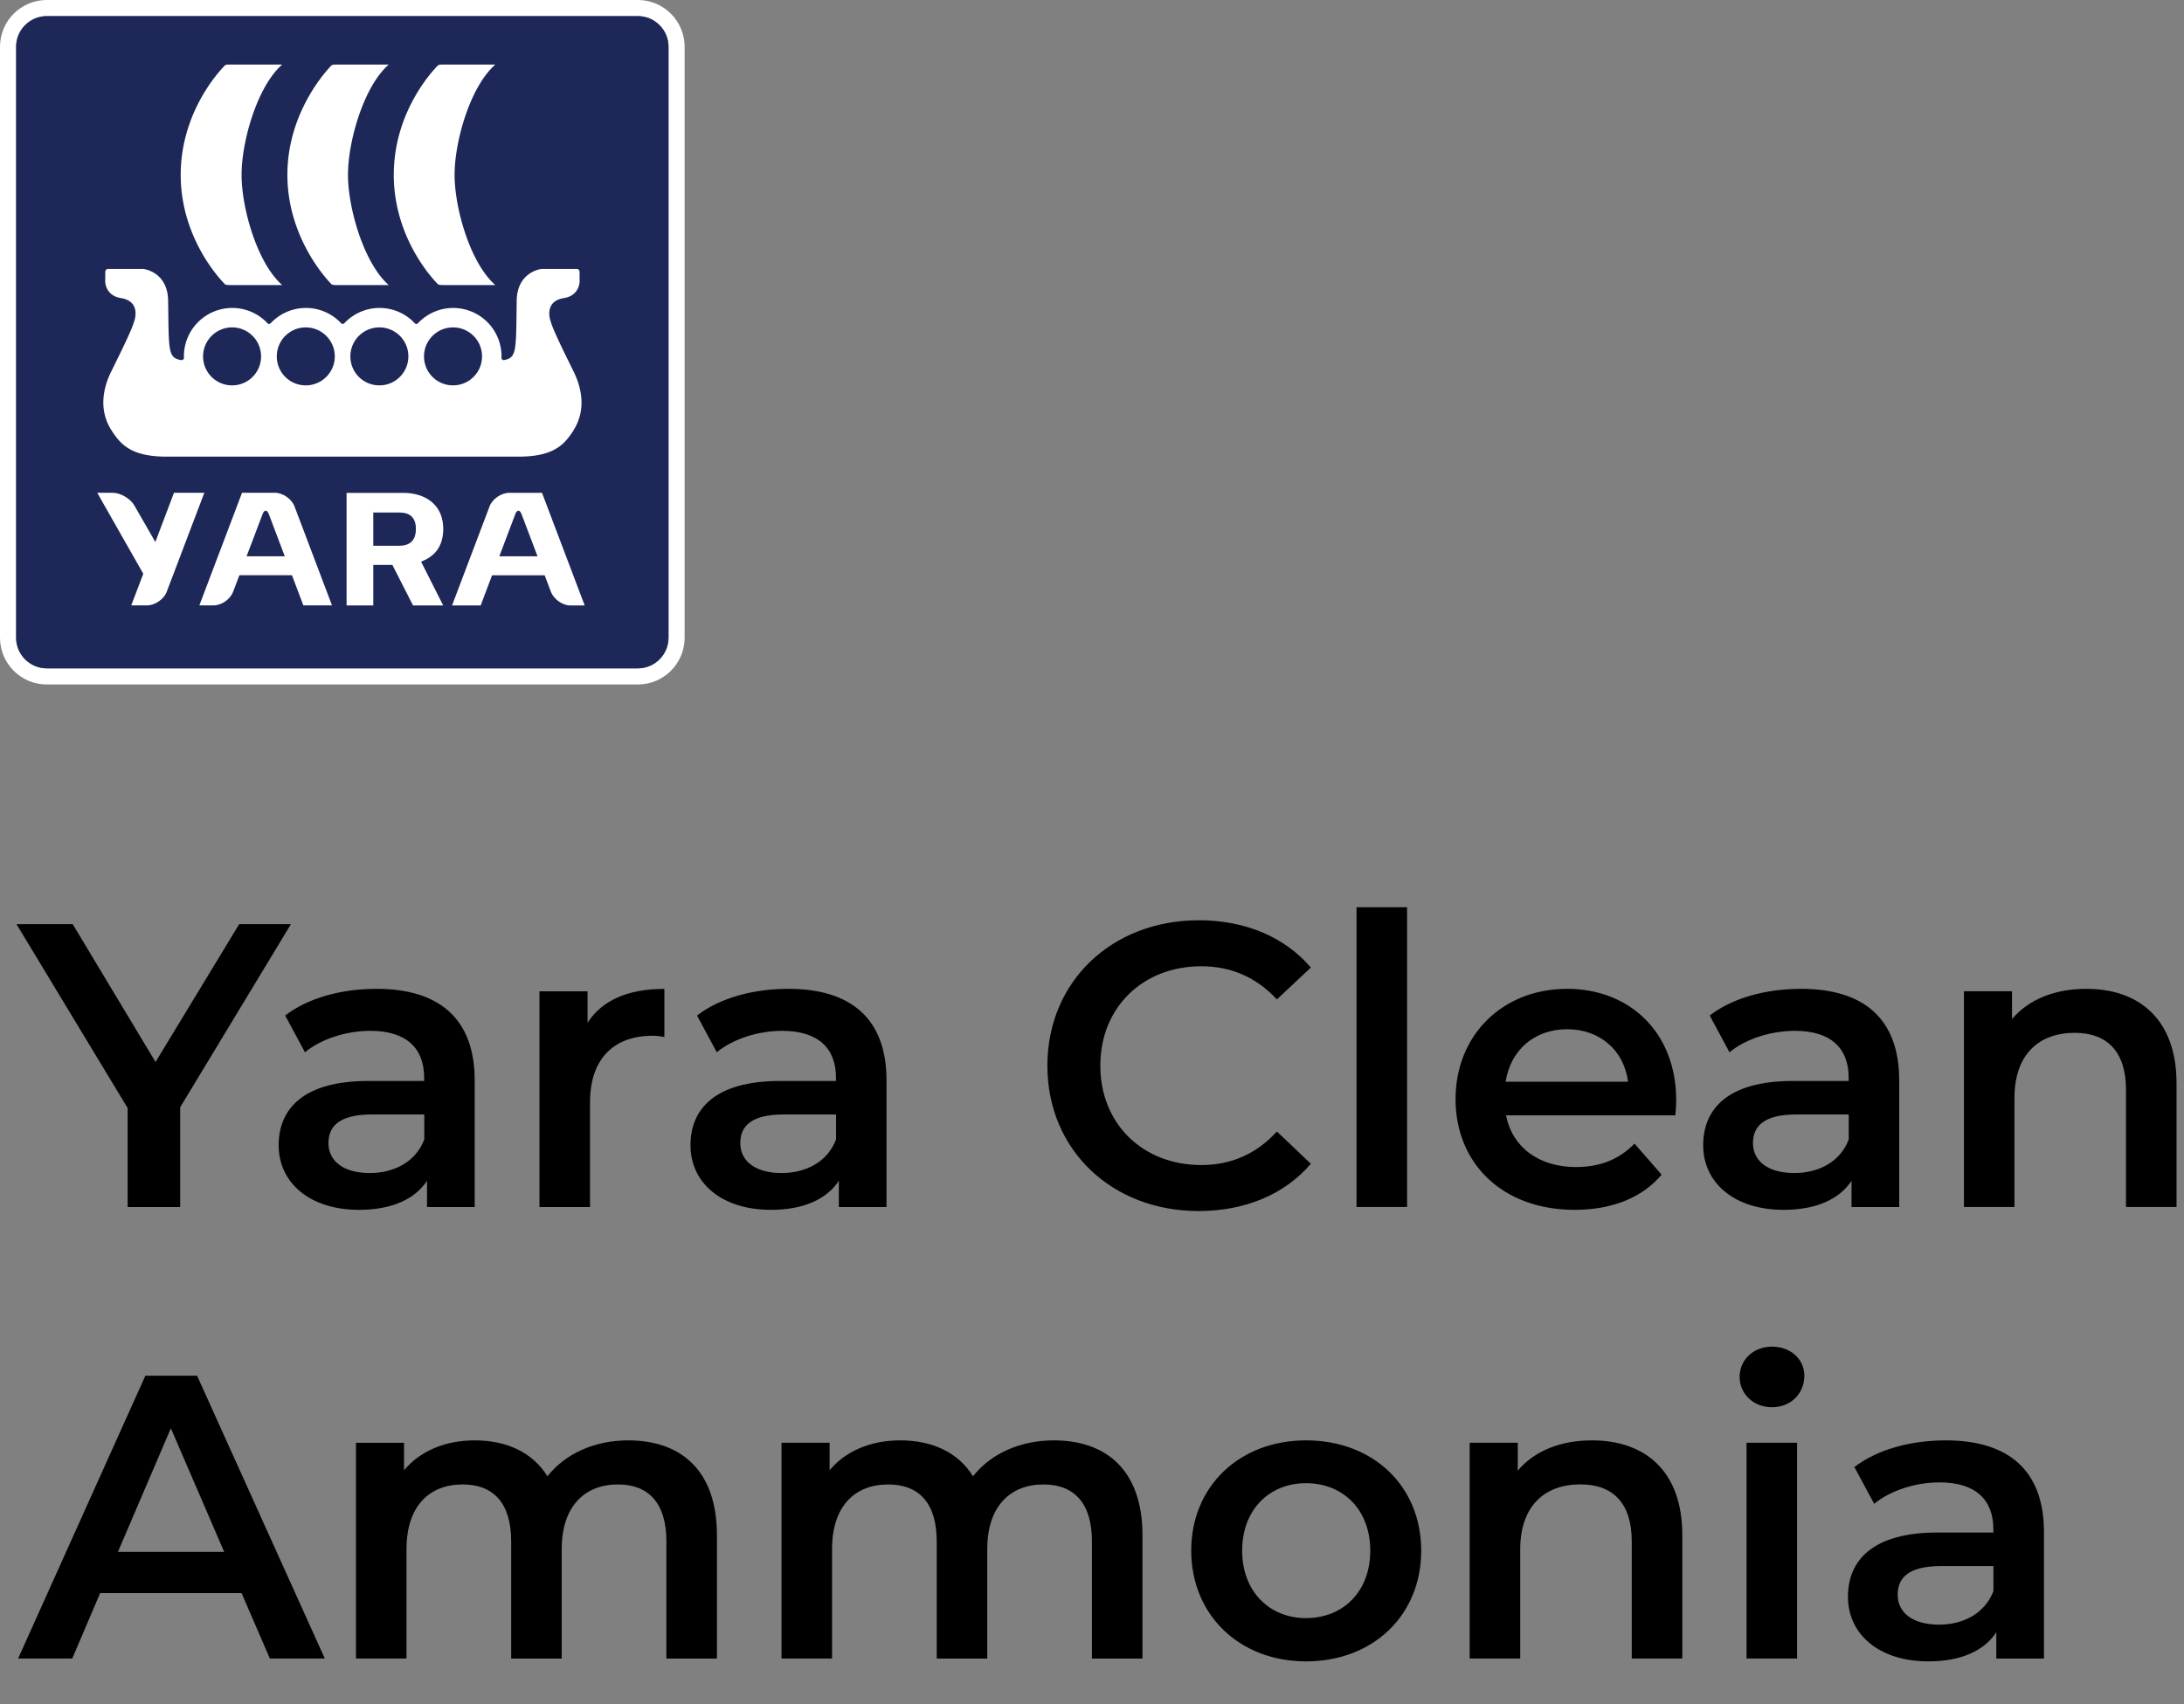 <svg xmlns="http://www.w3.org/2000/svg" xmlns:xlink="http://www.w3.org/1999/xlink" xml:space="preserve" class="logo-yca logo-lightblue" style="enable-background:new 0 0 328 256" viewBox="0 0 328 256"><rect x="0" y="0" width="328" height="256" fill="#808080" stroke="none"/><defs><path d="M0 0h102.82v102.82H0z"/></defs><path d="M95.8 0H7.02C3.15 0 0 3.15 0 7.02V95.8c0 3.87 3.15 7.02 7.01 7.02H95.8c3.87 0 7.02-3.15 7.02-7.02V7.02c0-3.87-3.15-7.02-7.02-7.02m4.6 95.8c0 2.53-2.07 4.6-4.6 4.6H7.02c-2.53 0-4.6-2.07-4.6-4.6V7.02c0-2.53 2.07-4.6 4.6-4.6H95.8c2.53 0 4.6 2.07 4.6 4.6V95.8z" style="fill:#fff"/><path d="M100.4 95.8c0 2.53-2.07 4.6-4.6 4.6H7.02c-2.53 0-4.6-2.07-4.6-4.6V7.02c0-2.53 2.07-4.6 4.6-4.6H95.8c2.53 0 4.6 2.07 4.6 4.6V95.8z" style="fill:#1d2858"/><path d="M63.24 84.37c2.21-.85 3.33-2.44 3.33-4.97 0-.14-.01-.28-.02-.41-.2-3.32-2.82-4.95-5.96-4.95h-8.54v16.91h4.01v-6.09h2.87l3.1 6.09h4.53l-3.32-6.58zm-3.26-2.39h-3.92v-4.99h3.92c1.54 0 2.48.72 2.48 2.46 0 1.7-.87 2.53-2.48 2.53m-29.29-7.96h-4.56l-2.8 7.4-3.16-5.5c-.6-1.04-2.08-1.9-3.28-1.9H14.6l6.92 12.17-1.81 4.75h2.37c1.2 0 2.54-.92 2.96-2.05l5.65-14.87zm12.08 9.55h-5.74l2.41-6.35c.26-.68.67-.68.93 0l2.4 6.35zm1.08 2.85 1.71 4.52h4.3l-5.63-14.87c-.43-1.13-1.76-2.05-2.96-2.05h-4.92l-6.41 16.92h2.15c1.18 0 2.5-.92 2.92-2.05l.94-2.48h7.9m33.54-9.19c.26-.68.67-.68.93 0l2.41 6.35h-5.74l2.4-6.35zm-3.49 9.2h7.9l.94 2.48c.43 1.13 1.74 2.05 2.92 2.05h2.15L81.4 74.03h-4.92c-1.2 0-2.54.92-2.96 2.05l-5.63 14.87h4.3l1.71-4.53" style="fill:#fff"/><path d="M27.14 26.26c0-10.07 6.66-16.45 6.66-16.45.16-.14.71-.11 1.14-.11h7.44c-3.75 3.28-6.1 11.53-6.1 16.56 0 5.01 2.34 13.26 6.1 16.56h-7.44c-.43 0-.98.02-1.14-.11.01 0-6.66-6.38-6.66-16.45m38.65 16.45c.18.14.7.11 1.16.11h7.44c-3.78-3.3-6.12-11.56-6.12-16.56 0-5.03 2.35-13.28 6.12-16.56h-7.44c-.46 0-.98-.02-1.16.11 0 0-6.65 6.37-6.65 16.45s6.65 16.45 6.65 16.45m-15.99 0c.18.14.7.11 1.16.11h7.42c-3.75-3.3-6.12-11.56-6.12-16.56 0-5.03 2.36-13.28 6.12-16.56h-7.42c-.46 0-.98-.02-1.16.11 0 0-6.64 6.49-6.64 16.45 0 9.96 6.64 16.45 6.64 16.45M86.19 55.9c-1.14-2.32-3.12-6.26-3.48-7.6 0 0-1.19-3.03 2.01-3.53 1.36-.2 2.26-1.18 2.33-2.47l-.01-1.49a.43.43 0 0 0-.39-.41h-5.29c-.09 0-3.72.41-3.76 4.82-.11 7.53.05 8.54-1.97 8.88a.356.356 0 0 1-.32-.35c0-.07.01-.15.01-.23a7.257 7.257 0 0 0-12.46-5.06c-.05.08-.18.2-.33.2-.15 0-.28-.12-.33-.2a7.217 7.217 0 0 0-5.2-2.2c-2.04 0-3.88.85-5.2 2.2-.05.08-.18.2-.33.2-.15 0-.28-.12-.33-.2a7.217 7.217 0 0 0-5.2-2.2c-2.04 0-3.88.85-5.2 2.2-.05.08-.18.2-.33.2-.15 0-.28-.12-.33-.2a7.217 7.217 0 0 0-5.2-2.2 7.26 7.26 0 0 0-7.26 7.26c0 .07 0 .15.01.22 0 .2-.18.36-.38.36-2.05-.33-1.89-1.32-2-8.88-.04-4.41-3.67-4.82-3.76-4.82H16.2c-.22.02-.38.19-.39.41l-.01 1.49c.07 1.29.97 2.27 2.33 2.47 3.2.5 2.01 3.53 2.01 3.53-.36 1.34-2.34 5.28-3.48 7.6-.73 1.5-2.21 5.21.11 8.78 1.34 2.07 2.94 4 8.58 3.91h52.19c5.66.09 7.23-1.85 8.58-3.91l-.01-.01c2.28-3.56.81-7.26.08-8.77m-51.33-6.72c-2.4 0-4.36 1.95-4.36 4.36s1.95 4.35 4.36 4.35 4.35-1.95 4.35-4.35c0-2.41-1.95-4.36-4.35-4.36m33.18 0c-2.4 0-4.36 1.95-4.36 4.36s1.95 4.35 4.36 4.35a4.355 4.355 0 1 0 0-8.71m-22.12 0c-2.4 0-4.35 1.95-4.35 4.36s1.95 4.35 4.35 4.35 4.36-1.95 4.36-4.35c0-2.41-1.96-4.36-4.36-4.36m11.06 0c-2.41 0-4.36 1.95-4.36 4.36s1.95 4.35 4.36 4.35c2.4 0 4.35-1.95 4.35-4.35a4.343 4.343 0 0 0-4.35-4.36" style="fill-rule:evenodd;clip-rule:evenodd;fill:#fff"/><path class="logo-textual" d="M291.19 244.05c-3.88 0-6.19-1.76-6.19-4.49 0-2.37 1.39-4.31 6.55-4.31h7.83v3.76c-1.28 3.34-4.49 5.04-8.19 5.04m1.03-27.68c-5.22 0-10.26 1.34-13.72 4.01l2.97 5.52c2.43-2 6.19-3.22 9.83-3.22 5.4 0 8.07 2.61 8.07 7.04v.49H291c-9.83 0-13.47 4.25-13.47 9.65 0 5.64 4.67 9.71 12.08 9.71 4.86 0 8.38-1.58 10.2-4.37v3.95h7.16v-19c0-9.35-5.41-13.78-14.75-13.78m-29.92 32.77h7.59v-32.41h-7.59v32.41zm3.82-37.75c2.85 0 4.86-2.06 4.86-4.73 0-2.49-2.06-4.37-4.86-4.37s-4.86 2-4.86 4.55c.01 2.55 2.07 4.55 4.86 4.55m-27.01 4.98c-4.73 0-8.68 1.58-11.17 4.55v-4.19h-7.22v32.41h7.59v-16.39c0-6.49 3.64-9.77 9.04-9.77 4.86 0 7.71 2.79 7.71 8.56v17.6h7.59v-18.57c0-9.77-5.77-14.2-13.54-14.2m-42.97 26.7c-5.46 0-9.59-3.95-9.59-10.14s4.13-10.13 9.59-10.13c5.52 0 9.65 3.94 9.65 10.13 0 6.2-4.12 10.14-9.65 10.14m0 6.5c10.07 0 17.3-6.92 17.3-16.63 0-9.71-7.22-16.57-17.3-16.57-9.95 0-17.24 6.86-17.24 16.57.01 9.71 7.29 16.63 17.24 16.63m-37.87-33.2c-5.16 0-9.53 2.06-12.14 5.4-2.24-3.64-6.19-5.4-10.92-5.4-4.43 0-8.19 1.58-10.62 4.49v-4.13h-7.22v32.41h7.59V232.7c0-6.43 3.4-9.71 8.44-9.71 4.61 0 7.28 2.79 7.28 8.56v17.6h7.59V232.7c0-6.43 3.46-9.71 8.44-9.71 4.61 0 7.28 2.79 7.28 8.56v17.6h7.59v-18.57c-.02-9.78-5.48-14.21-13.31-14.21m-63.91 0c-5.16 0-9.53 2.06-12.14 5.4-2.25-3.64-6.19-5.4-10.92-5.4-4.43 0-8.19 1.58-10.62 4.49v-4.13h-7.22v32.41h7.59V232.7c0-6.43 3.4-9.71 8.44-9.71 4.61 0 7.28 2.79 7.28 8.56v17.6h7.59V232.7c0-6.43 3.46-9.71 8.44-9.71 4.61 0 7.28 2.79 7.28 8.56v17.6h7.59v-18.57c-.01-9.78-5.48-14.21-13.31-14.21m-76.65 16.75 7.95-18.57 8.01 18.57H17.71zm22.82 16.02h8.25L29.6 206.66h-7.77L2.72 249.14h8.13l4.19-9.83h21.24l4.25 9.83zm272.81-100.6c-4.73 0-8.68 1.58-11.17 4.55v-4.19h-7.22v32.41h7.59v-16.39c0-6.49 3.64-9.77 9.04-9.77 4.86 0 7.71 2.79 7.71 8.56v17.6h7.59v-18.57c-.01-9.77-5.77-14.2-13.54-14.2m-43.88 27.67c-3.88 0-6.19-1.76-6.19-4.49 0-2.37 1.4-4.31 6.55-4.31h7.83v3.76c-1.27 3.35-4.49 5.04-8.19 5.04m1.03-27.67c-5.22 0-10.26 1.34-13.72 4.01l2.97 5.52c2.43-2 6.19-3.22 9.83-3.22 5.4 0 8.07 2.61 8.07 7.04v.49h-8.38c-9.83 0-13.47 4.25-13.47 9.65 0 5.65 4.67 9.71 12.08 9.71 4.86 0 8.38-1.58 10.2-4.37v3.95h7.16v-19c.01-9.35-5.39-13.78-14.74-13.78m-35.14 6.07c4.98 0 8.56 3.22 9.16 7.89h-18.39c.73-4.74 4.31-7.89 9.23-7.89m16.39 10.68c0-10.14-6.92-16.75-16.39-16.75-9.65 0-16.75 6.92-16.75 16.57s7.04 16.63 17.9 16.63c5.58 0 10.14-1.82 13.05-5.28l-4.07-4.67c-2.31 2.37-5.16 3.52-8.8 3.52-5.64 0-9.59-3.04-10.5-7.77h25.43c.07-.73.13-1.64.13-2.25m-48.01 16.02h7.59v-45.03h-7.59v45.03zm-23.73.61c6.98 0 12.93-2.49 16.87-7.1l-5.1-4.85c-3.1 3.4-6.92 5.04-11.35 5.04-8.8 0-15.17-6.19-15.17-14.93 0-8.74 6.37-14.93 15.17-14.93 4.43 0 8.25 1.64 11.35 4.98l5.1-4.79c-3.95-4.61-9.89-7.1-16.81-7.1-13.05 0-22.76 9.17-22.76 21.85 0 12.67 9.71 21.83 22.7 21.83m-62.63-5.71c-3.88 0-6.19-1.76-6.19-4.49 0-2.37 1.4-4.31 6.55-4.31h7.83v3.76c-1.27 3.35-4.49 5.04-8.19 5.04m1.03-27.67c-5.22 0-10.26 1.34-13.72 4.01l2.97 5.52c2.43-2 6.19-3.22 9.83-3.22 5.4 0 8.07 2.61 8.07 7.04v.49h-8.38c-9.83 0-13.47 4.25-13.47 9.65 0 5.65 4.67 9.71 12.08 9.71 4.86 0 8.38-1.58 10.2-4.37v3.95h7.16v-19c.01-9.35-5.39-13.78-14.74-13.78m-30.16 5.1v-4.73h-7.22v32.41h7.59V165.6c0-6.62 3.64-10.01 9.41-10.01.55 0 1.09.06 1.76.18v-7.22c-5.41-.01-9.36 1.69-11.54 5.09m-32.72 22.57c-3.88 0-6.19-1.76-6.19-4.49 0-2.37 1.4-4.31 6.56-4.31h7.83v3.76c-1.28 3.35-4.49 5.04-8.2 5.04m1.03-27.67c-5.22 0-10.26 1.34-13.72 4.01l2.97 5.52c2.43-2 6.19-3.22 9.83-3.22 5.4 0 8.07 2.61 8.07 7.04v.49h-8.38c-9.83 0-13.47 4.25-13.47 9.65 0 5.65 4.67 9.71 12.08 9.71 4.86 0 8.38-1.58 10.2-4.37v3.95h7.16v-19c.01-9.35-5.39-13.78-14.74-13.78m-12.86-9.71h-7.77l-12.56 20.7-12.44-20.7H2.48l16.69 27.62v14.87h7.89v-14.99l16.63-27.5z" /></svg>